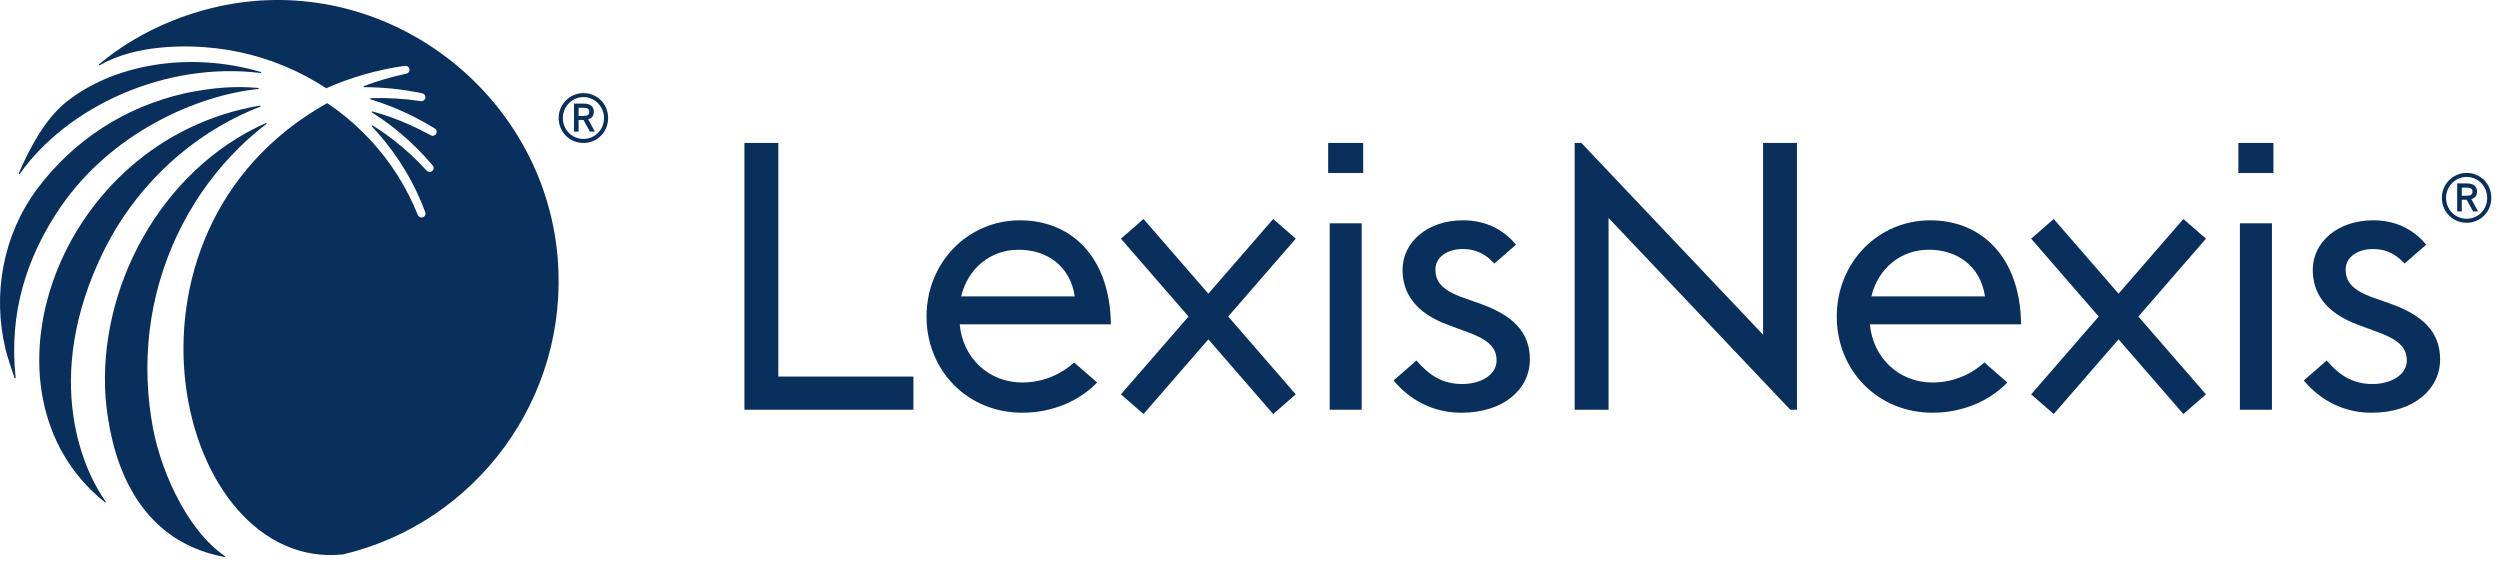 <svg width="150" height="34" viewBox="0 0 150 34" fill="none" xmlns="http://www.w3.org/2000/svg">
<path d="M46.699 8.577H44.666V24.584H54.805V22.593H46.699V8.577Z" fill="#092F5D"/>
<path d="M132.358 14.32L131.003 13.14L127.113 17.621L123.257 13.178L123.223 13.14L121.868 14.32L125.923 18.991L121.902 23.623L121.868 23.662L123.223 24.842L127.113 20.361L130.969 24.803L131.003 24.842L132.358 23.662L128.303 18.991L132.325 14.359L132.358 14.32Z" fill="#092F5D"/>
<path d="M105.785 20.084L94.882 8.576H94.48V24.584H96.513V13.077L107.417 24.584H107.818V8.576H105.785V20.084Z" fill="#092F5D"/>
<path d="M136.316 13.398H134.394V24.584H136.316V13.398Z" fill="#092F5D"/>
<path d="M136.405 8.577H134.303V10.378H136.405V8.577Z" fill="#092F5D"/>
<path d="M115.814 13.219C112.686 13.219 110.206 15.747 110.206 18.991C110.206 22.212 112.641 24.763 115.949 24.763C117.892 24.763 119.479 23.957 120.439 22.95L120.43 22.94L119.062 21.749C118.342 22.404 117.262 22.95 115.949 22.95C113.915 22.95 112.374 21.451 112.194 19.46H121.266C121.221 15.479 118.942 13.219 115.814 13.219ZM112.284 17.783C112.686 16.083 114.071 14.986 115.703 14.986C117.4 14.964 118.83 15.948 119.099 17.783H112.284Z" fill="#092F5D"/>
<path d="M143.387 18.208L142.434 17.872C141.087 17.402 140.739 16.865 140.739 16.172C140.739 15.388 141.505 14.941 142.388 14.941C143.203 14.941 143.78 15.274 144.271 15.814L145.574 14.681C144.759 13.702 143.673 13.218 142.389 13.218C140.275 13.218 138.765 14.515 138.765 16.194C138.765 17.536 139.485 18.766 141.529 19.505L142.435 19.841C143.805 20.311 144.409 20.78 144.409 21.631C144.409 22.481 143.479 23.041 142.342 23.041C141.115 23.041 140.33 22.473 139.601 21.631L138.229 22.826C139.232 24.046 140.659 24.764 142.295 24.764C144.827 24.764 146.406 23.354 146.406 21.564C146.406 19.909 145.36 18.902 143.387 18.208Z" fill="#092F5D"/>
<path d="M77.746 14.32L76.391 13.14L72.501 17.621L68.645 13.178L68.611 13.14L67.255 14.32L71.311 18.991L67.289 23.623L67.255 23.662L68.611 24.842L72.501 20.361L76.357 24.803L76.391 24.842L77.746 23.662L73.691 18.991L77.713 14.359L77.746 14.32Z" fill="#092F5D"/>
<path d="M81.702 13.398H79.78V24.584H81.702V13.398Z" fill="#092F5D"/>
<path d="M81.792 8.577H79.69V10.378H81.792V8.577Z" fill="#092F5D"/>
<path d="M61.2 13.219C58.072 13.219 55.592 15.747 55.592 18.991C55.592 22.212 58.028 24.763 61.335 24.763C63.278 24.763 64.865 23.957 65.826 22.95L65.816 22.94L64.448 21.749C63.728 22.404 62.648 22.95 61.335 22.95C59.301 22.95 57.76 21.451 57.581 19.46H66.652C66.608 15.479 64.329 13.219 61.2 13.219ZM57.67 17.783C58.072 16.083 59.458 14.986 61.089 14.986C62.787 14.964 64.217 15.948 64.485 17.783H57.67Z" fill="#092F5D"/>
<path d="M88.773 18.208L87.821 17.872C86.474 17.402 86.126 16.865 86.126 16.172C86.126 15.388 86.893 14.941 87.775 14.941C88.59 14.941 89.167 15.274 89.659 15.814L90.96 14.681C90.147 13.702 89.059 13.218 87.775 13.218C85.662 13.218 84.152 14.515 84.152 16.194C84.152 17.536 84.872 18.766 86.915 19.505L87.821 19.841C89.191 20.311 89.795 20.78 89.795 21.631C89.795 22.481 88.866 23.041 87.729 23.041C86.502 23.041 85.715 22.473 84.988 21.631L83.615 22.826C84.619 24.046 86.046 24.764 87.682 24.764C90.214 24.764 91.793 23.354 91.793 21.564C91.793 19.909 90.748 18.902 88.773 18.208Z" fill="#092F5D"/>
<path d="M147.998 10.375C147.178 10.375 146.511 11.045 146.511 11.87C146.511 12.708 147.165 13.366 147.998 13.366C148.828 13.366 149.479 12.708 149.479 11.87C149.479 11.032 148.828 10.375 147.998 10.375ZM147.998 13.125C147.306 13.125 146.764 12.573 146.764 11.87C146.764 11.178 147.316 10.615 147.998 10.615C148.679 10.615 149.232 11.178 149.232 11.87C149.232 12.572 148.69 13.125 147.998 13.125Z" fill="#092F5D"/>
<path d="M148.622 11.485C148.622 11.18 148.403 11.005 148.023 11.005H147.431V12.684H147.707V11.984H148L148.384 12.684H148.682L148.28 11.944C148.508 11.886 148.622 11.731 148.622 11.485ZM148.01 11.744H147.708V11.258H148.004C148.243 11.258 148.35 11.33 148.35 11.491C148.35 11.667 148.249 11.744 148.01 11.744Z" fill="#092F5D"/>
<path d="M35.007 5.586C34.187 5.586 33.52 6.256 33.52 7.081C33.52 7.919 34.173 8.577 35.007 8.577C35.837 8.577 36.487 7.919 36.487 7.081C36.487 6.243 35.837 5.586 35.007 5.586ZM35.007 8.336C34.315 8.336 33.772 7.784 33.772 7.081C33.772 6.389 34.325 5.826 35.007 5.826C35.687 5.826 36.24 6.389 36.24 7.081C36.24 7.784 35.699 8.336 35.007 8.336Z" fill="#092F5D"/>
<path d="M35.63 6.696C35.63 6.391 35.412 6.216 35.031 6.216H34.44V7.895H34.716V7.195H35.009L35.393 7.895H35.69L35.289 7.155C35.517 7.097 35.63 6.942 35.63 6.696ZM35.019 6.955H34.717V6.469H35.012C35.252 6.469 35.358 6.541 35.358 6.702C35.358 6.878 35.257 6.955 35.019 6.955Z" fill="#092F5D"/>
<path d="M6.271 14.96C8.043 11.422 10.958 8.581 14.393 6.927C14.795 6.734 15.203 6.558 15.616 6.398C15.653 6.383 15.637 6.328 15.598 6.335C3.368 8.395 -1.878 23.616 6.288 30.13C6.319 30.155 6.36 30.117 6.337 30.085C5.15 28.456 2.352 22.841 6.271 14.96Z" fill="#092F5D"/>
<path d="M9.08 25.108C8.76 23.099 8.765 21.058 9.083 19.087C9.723 15.139 11.627 11.521 14.367 8.838C14.875 8.336 15.417 7.871 15.978 7.44C16.009 7.416 15.981 7.367 15.945 7.384C9.551 10.244 5.862 17.385 6.336 23.89C6.596 26.863 7.762 32.338 13.456 33.419C13.492 33.425 13.511 33.379 13.48 33.358C11.138 31.745 9.491 27.974 9.08 25.108Z" fill="#092F5D"/>
<path d="M1.179 10.443C4.036 6.4 9.905 3.672 15.636 4.381C15.676 4.386 15.688 4.329 15.649 4.318C11.275 3.037 6.725 3.897 3.944 6.145C2.751 7.11 1.825 8.774 1.121 10.411C1.105 10.448 1.156 10.476 1.179 10.443Z" fill="#092F5D"/>
<path d="M33.462 15.489C32.706 6.236 24.38 -0.775 15.147 0.069C11.939 0.362 8.507 1.691 5.947 3.857C5.916 3.884 5.95 3.933 5.985 3.913C8.173 2.658 11.19 2.689 12.969 2.896C13.906 3.006 14.832 3.203 15.73 3.48C16.627 3.76 17.496 4.121 18.324 4.556C18.753 4.783 19.171 5.031 19.576 5.296C21.086 4.624 22.678 4.177 24.284 3.951L24.288 3.95C24.402 3.934 24.518 3.995 24.556 4.104C24.607 4.246 24.518 4.391 24.381 4.42C23.518 4.602 22.669 4.85 21.843 5.162C21.807 5.176 21.817 5.23 21.856 5.23C23.026 5.234 24.189 5.359 25.321 5.597L25.326 5.598C25.427 5.619 25.509 5.698 25.521 5.8C25.54 5.968 25.398 6.09 25.249 6.068C24.255 5.918 23.247 5.858 22.242 5.891C22.202 5.892 22.195 5.948 22.233 5.959C22.703 6.104 23.166 6.269 23.62 6.451C24.475 6.8 25.297 7.222 26.078 7.703L26.087 7.709C26.162 7.755 26.21 7.839 26.2 7.927C26.178 8.116 25.987 8.197 25.846 8.119C25.068 7.688 24.256 7.319 23.419 7.021C23.066 6.898 22.71 6.786 22.35 6.687C22.311 6.676 22.288 6.729 22.323 6.751C22.91 7.122 23.472 7.53 24.002 7.974C24.71 8.568 25.364 9.22 25.956 9.922L25.961 9.928C26.019 9.996 26.038 10.091 26 10.171C25.92 10.345 25.713 10.361 25.603 10.241C25.005 9.582 24.35 8.976 23.65 8.429C23.235 8.105 22.802 7.805 22.355 7.529C22.32 7.507 22.283 7.553 22.311 7.583C22.439 7.718 22.564 7.854 22.686 7.994C23.297 8.69 23.845 9.441 24.319 10.233C24.792 11.026 25.192 11.859 25.512 12.721L25.515 12.728C25.546 12.811 25.532 12.909 25.47 12.972C25.334 13.108 25.132 13.052 25.07 12.899C24.739 12.073 24.332 11.278 23.858 10.525C23.383 9.773 22.837 9.065 22.234 8.412C21.631 7.759 20.966 7.161 20.256 6.628C20.055 6.478 19.751 6.267 19.631 6.189C5.734 13.948 10.556 34.323 20.585 33.264C28.552 31.373 34.148 23.892 33.462 15.489Z" fill="#092F5D"/>
<path d="M3.287 12.947C6.491 7.86 12.077 5.67 15.498 5.342C15.538 5.338 15.537 5.279 15.497 5.276C14.084 5.154 12.775 5.246 11.062 5.604C9.329 6.001 7.66 6.686 6.167 7.654C4.671 8.614 3.351 9.847 2.281 11.268C2.27 11.282 2.26 11.296 2.248 11.31C0.184 14.08 -0.478 17.637 0.342 20.993C0.435 21.378 0.696 22.173 0.873 22.678C0.886 22.715 0.941 22.703 0.938 22.664C0.511 18.689 1.666 15.52 3.287 12.947Z" fill="#092F5D"/>
</svg>
